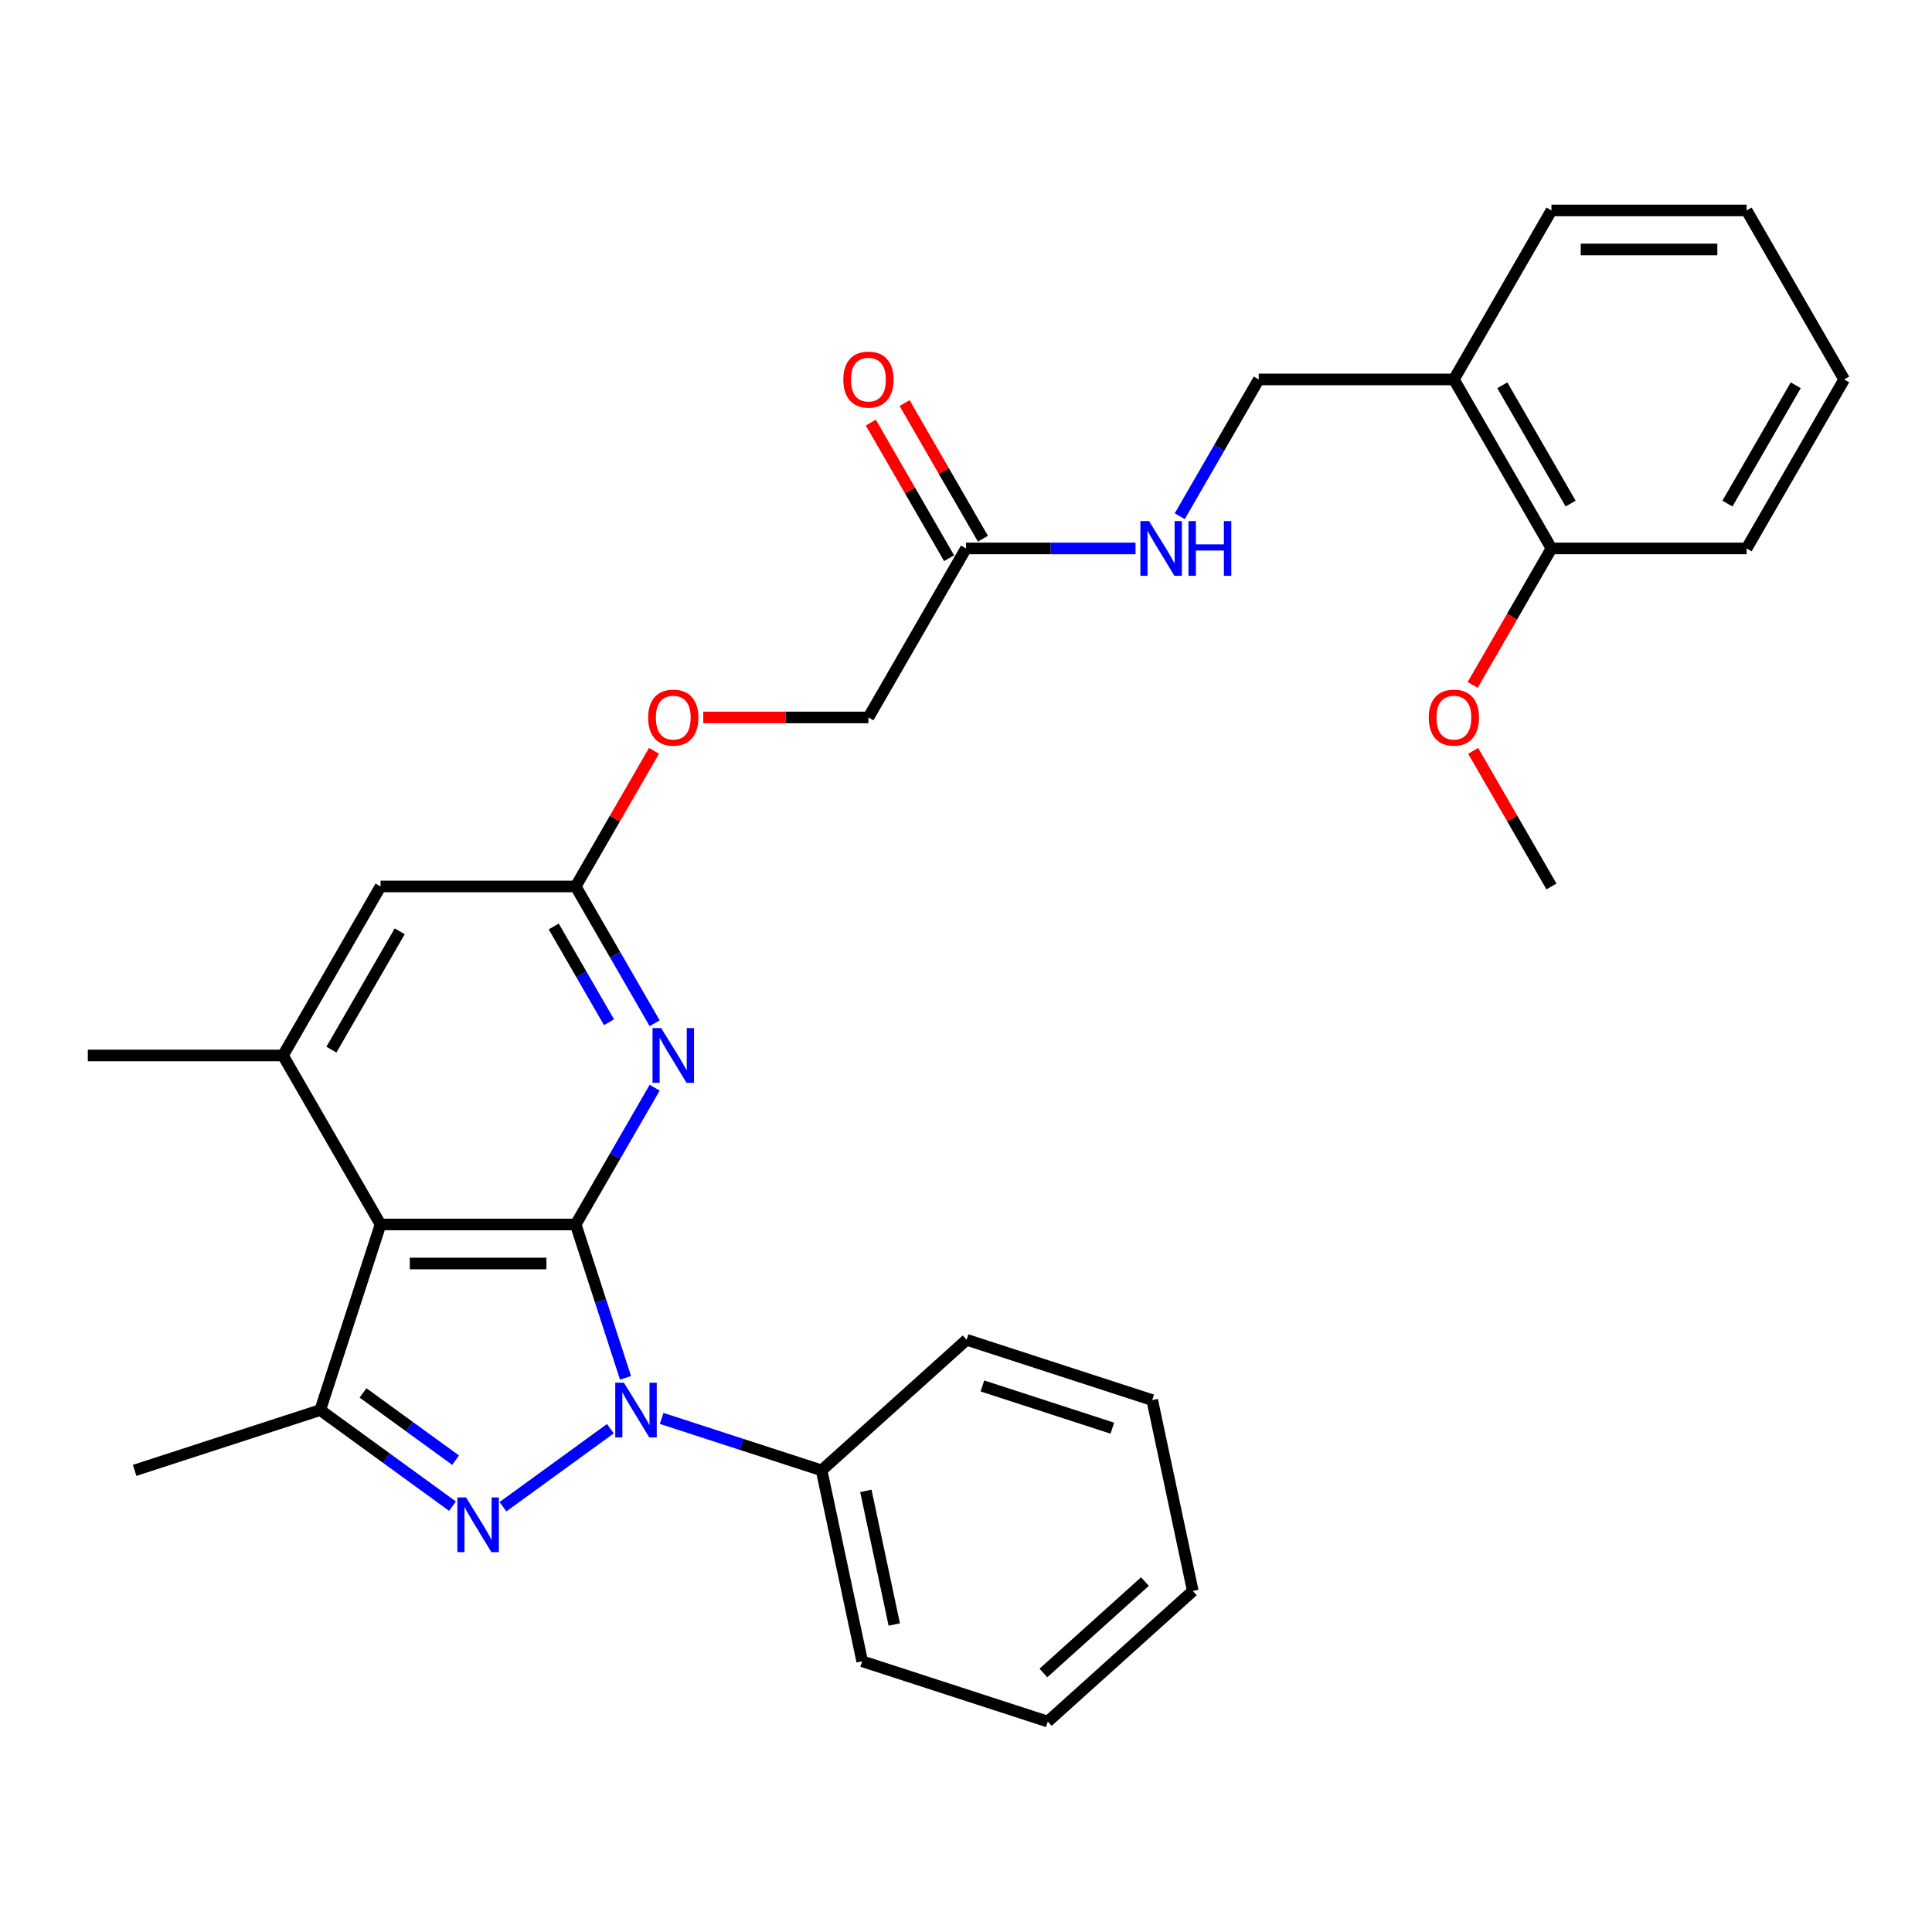 <?xml version='1.0' encoding='iso-8859-1'?>
<svg version='1.1' baseProfile='full'
              xmlns='http://www.w3.org/2000/svg'
                      xmlns:rdkit='http://www.rdkit.org/xml'
                      xmlns:xlink='http://www.w3.org/1999/xlink'
                  xml:space='preserve'
width='1000px' height='1000px' viewBox='0 0 1000 1000'>
<!-- END OF HEADER -->
<rect style='opacity:1.0;fill:#FFFFFF;stroke:none' width='1000' height='1000' x='0' y='0'> </rect>
<path class='bond-0' d='M 297.98,633.784 L 310.876,673.474' style='fill:none;fill-rule:evenodd;stroke:#000000;stroke-width:6px;stroke-linecap:butt;stroke-linejoin:miter;stroke-opacity:1' />
<path class='bond-0' d='M 310.876,673.474 L 323.772,713.165' style='fill:none;fill-rule:evenodd;stroke:#0000FF;stroke-width:6px;stroke-linecap:butt;stroke-linejoin:miter;stroke-opacity:1' />
<path class='bond-2' d='M 297.98,633.784 L 196.97,633.784' style='fill:none;fill-rule:evenodd;stroke:#000000;stroke-width:6px;stroke-linecap:butt;stroke-linejoin:miter;stroke-opacity:1' />
<path class='bond-2' d='M 282.828,653.986 L 212.121,653.986' style='fill:none;fill-rule:evenodd;stroke:#000000;stroke-width:6px;stroke-linecap:butt;stroke-linejoin:miter;stroke-opacity:1' />
<path class='bond-4' d='M 297.98,633.784 L 318.416,598.388' style='fill:none;fill-rule:evenodd;stroke:#000000;stroke-width:6px;stroke-linecap:butt;stroke-linejoin:miter;stroke-opacity:1' />
<path class='bond-4' d='M 318.416,598.388 L 338.852,562.991' style='fill:none;fill-rule:evenodd;stroke:#0000FF;stroke-width:6px;stroke-linecap:butt;stroke-linejoin:miter;stroke-opacity:1' />
<path class='bond-1' d='M 315.928,739.488 L 260.33,779.882' style='fill:none;fill-rule:evenodd;stroke:#0000FF;stroke-width:6px;stroke-linecap:butt;stroke-linejoin:miter;stroke-opacity:1' />
<path class='bond-8' d='M 342.459,734.16 L 383.859,747.612' style='fill:none;fill-rule:evenodd;stroke:#0000FF;stroke-width:6px;stroke-linecap:butt;stroke-linejoin:miter;stroke-opacity:1' />
<path class='bond-8' d='M 383.859,747.612 L 425.26,761.064' style='fill:none;fill-rule:evenodd;stroke:#000000;stroke-width:6px;stroke-linecap:butt;stroke-linejoin:miter;stroke-opacity:1' />
<path class='bond-30' d='M 234.209,779.584 L 199.983,754.717' style='fill:none;fill-rule:evenodd;stroke:#0000FF;stroke-width:6px;stroke-linecap:butt;stroke-linejoin:miter;stroke-opacity:1' />
<path class='bond-30' d='M 199.983,754.717 L 165.756,729.85' style='fill:none;fill-rule:evenodd;stroke:#000000;stroke-width:6px;stroke-linecap:butt;stroke-linejoin:miter;stroke-opacity:1' />
<path class='bond-30' d='M 235.816,755.78 L 211.857,738.373' style='fill:none;fill-rule:evenodd;stroke:#0000FF;stroke-width:6px;stroke-linecap:butt;stroke-linejoin:miter;stroke-opacity:1' />
<path class='bond-30' d='M 211.857,738.373 L 187.898,720.966' style='fill:none;fill-rule:evenodd;stroke:#000000;stroke-width:6px;stroke-linecap:butt;stroke-linejoin:miter;stroke-opacity:1' />
<path class='bond-3' d='M 196.97,633.784 L 165.756,729.85' style='fill:none;fill-rule:evenodd;stroke:#000000;stroke-width:6px;stroke-linecap:butt;stroke-linejoin:miter;stroke-opacity:1' />
<path class='bond-5' d='M 196.97,633.784 L 146.465,546.306' style='fill:none;fill-rule:evenodd;stroke:#000000;stroke-width:6px;stroke-linecap:butt;stroke-linejoin:miter;stroke-opacity:1' />
<path class='bond-17' d='M 165.756,729.85 L 69.689,761.064' style='fill:none;fill-rule:evenodd;stroke:#000000;stroke-width:6px;stroke-linecap:butt;stroke-linejoin:miter;stroke-opacity:1' />
<path class='bond-6' d='M 338.852,529.621 L 318.416,494.225' style='fill:none;fill-rule:evenodd;stroke:#0000FF;stroke-width:6px;stroke-linecap:butt;stroke-linejoin:miter;stroke-opacity:1' />
<path class='bond-6' d='M 318.416,494.225 L 297.98,458.829' style='fill:none;fill-rule:evenodd;stroke:#000000;stroke-width:6px;stroke-linecap:butt;stroke-linejoin:miter;stroke-opacity:1' />
<path class='bond-6' d='M 315.225,529.103 L 300.92,504.326' style='fill:none;fill-rule:evenodd;stroke:#0000FF;stroke-width:6px;stroke-linecap:butt;stroke-linejoin:miter;stroke-opacity:1' />
<path class='bond-6' d='M 300.92,504.326 L 286.615,479.549' style='fill:none;fill-rule:evenodd;stroke:#000000;stroke-width:6px;stroke-linecap:butt;stroke-linejoin:miter;stroke-opacity:1' />
<path class='bond-19' d='M 146.465,546.306 L 45.455,546.306' style='fill:none;fill-rule:evenodd;stroke:#000000;stroke-width:6px;stroke-linecap:butt;stroke-linejoin:miter;stroke-opacity:1' />
<path class='bond-31' d='M 146.465,546.306 L 196.97,458.829' style='fill:none;fill-rule:evenodd;stroke:#000000;stroke-width:6px;stroke-linecap:butt;stroke-linejoin:miter;stroke-opacity:1' />
<path class='bond-31' d='M 171.536,543.286 L 206.889,482.052' style='fill:none;fill-rule:evenodd;stroke:#000000;stroke-width:6px;stroke-linecap:butt;stroke-linejoin:miter;stroke-opacity:1' />
<path class='bond-7' d='M 297.98,458.829 L 196.97,458.829' style='fill:none;fill-rule:evenodd;stroke:#000000;stroke-width:6px;stroke-linecap:butt;stroke-linejoin:miter;stroke-opacity:1' />
<path class='bond-14' d='M 297.98,458.829 L 318.243,423.733' style='fill:none;fill-rule:evenodd;stroke:#000000;stroke-width:6px;stroke-linecap:butt;stroke-linejoin:miter;stroke-opacity:1' />
<path class='bond-14' d='M 318.243,423.733 L 338.505,388.637' style='fill:none;fill-rule:evenodd;stroke:#FF0000;stroke-width:6px;stroke-linecap:butt;stroke-linejoin:miter;stroke-opacity:1' />
<path class='bond-21' d='M 425.26,761.064 L 446.261,859.866' style='fill:none;fill-rule:evenodd;stroke:#000000;stroke-width:6px;stroke-linecap:butt;stroke-linejoin:miter;stroke-opacity:1' />
<path class='bond-21' d='M 448.171,771.684 L 462.872,840.846' style='fill:none;fill-rule:evenodd;stroke:#000000;stroke-width:6px;stroke-linecap:butt;stroke-linejoin:miter;stroke-opacity:1' />
<path class='bond-22' d='M 425.26,761.064 L 500.325,693.475' style='fill:none;fill-rule:evenodd;stroke:#000000;stroke-width:6px;stroke-linecap:butt;stroke-linejoin:miter;stroke-opacity:1' />
<path class='bond-9' d='M 500,283.874 L 449.495,371.352' style='fill:none;fill-rule:evenodd;stroke:#000000;stroke-width:6px;stroke-linecap:butt;stroke-linejoin:miter;stroke-opacity:1' />
<path class='bond-11' d='M 500,283.874 L 543.872,283.874' style='fill:none;fill-rule:evenodd;stroke:#000000;stroke-width:6px;stroke-linecap:butt;stroke-linejoin:miter;stroke-opacity:1' />
<path class='bond-11' d='M 543.872,283.874 L 587.745,283.874' style='fill:none;fill-rule:evenodd;stroke:#0000FF;stroke-width:6px;stroke-linecap:butt;stroke-linejoin:miter;stroke-opacity:1' />
<path class='bond-15' d='M 508.748,278.824 L 488.485,243.728' style='fill:none;fill-rule:evenodd;stroke:#000000;stroke-width:6px;stroke-linecap:butt;stroke-linejoin:miter;stroke-opacity:1' />
<path class='bond-15' d='M 488.485,243.728 L 468.222,208.632' style='fill:none;fill-rule:evenodd;stroke:#FF0000;stroke-width:6px;stroke-linecap:butt;stroke-linejoin:miter;stroke-opacity:1' />
<path class='bond-15' d='M 491.252,288.925 L 470.99,253.829' style='fill:none;fill-rule:evenodd;stroke:#000000;stroke-width:6px;stroke-linecap:butt;stroke-linejoin:miter;stroke-opacity:1' />
<path class='bond-15' d='M 470.99,253.829 L 450.727,218.733' style='fill:none;fill-rule:evenodd;stroke:#FF0000;stroke-width:6px;stroke-linecap:butt;stroke-linejoin:miter;stroke-opacity:1' />
<path class='bond-10' d='M 752.525,196.397 L 651.515,196.397' style='fill:none;fill-rule:evenodd;stroke:#000000;stroke-width:6px;stroke-linecap:butt;stroke-linejoin:miter;stroke-opacity:1' />
<path class='bond-13' d='M 752.525,196.397 L 803.03,283.874' style='fill:none;fill-rule:evenodd;stroke:#000000;stroke-width:6px;stroke-linecap:butt;stroke-linejoin:miter;stroke-opacity:1' />
<path class='bond-13' d='M 777.596,199.418 L 812.95,260.652' style='fill:none;fill-rule:evenodd;stroke:#000000;stroke-width:6px;stroke-linecap:butt;stroke-linejoin:miter;stroke-opacity:1' />
<path class='bond-20' d='M 752.525,196.397 L 803.03,108.92' style='fill:none;fill-rule:evenodd;stroke:#000000;stroke-width:6px;stroke-linecap:butt;stroke-linejoin:miter;stroke-opacity:1' />
<path class='bond-12' d='M 610.643,267.189 L 631.079,231.793' style='fill:none;fill-rule:evenodd;stroke:#0000FF;stroke-width:6px;stroke-linecap:butt;stroke-linejoin:miter;stroke-opacity:1' />
<path class='bond-12' d='M 631.079,231.793 L 651.515,196.397' style='fill:none;fill-rule:evenodd;stroke:#000000;stroke-width:6px;stroke-linecap:butt;stroke-linejoin:miter;stroke-opacity:1' />
<path class='bond-18' d='M 803.03,283.874 L 782.641,319.19' style='fill:none;fill-rule:evenodd;stroke:#000000;stroke-width:6px;stroke-linecap:butt;stroke-linejoin:miter;stroke-opacity:1' />
<path class='bond-18' d='M 782.641,319.19 L 762.251,354.506' style='fill:none;fill-rule:evenodd;stroke:#FF0000;stroke-width:6px;stroke-linecap:butt;stroke-linejoin:miter;stroke-opacity:1' />
<path class='bond-23' d='M 803.03,283.874 L 904.04,283.874' style='fill:none;fill-rule:evenodd;stroke:#000000;stroke-width:6px;stroke-linecap:butt;stroke-linejoin:miter;stroke-opacity:1' />
<path class='bond-16' d='M 364.01,371.352 L 406.753,371.352' style='fill:none;fill-rule:evenodd;stroke:#FF0000;stroke-width:6px;stroke-linecap:butt;stroke-linejoin:miter;stroke-opacity:1' />
<path class='bond-16' d='M 406.753,371.352 L 449.495,371.352' style='fill:none;fill-rule:evenodd;stroke:#000000;stroke-width:6px;stroke-linecap:butt;stroke-linejoin:miter;stroke-opacity:1' />
<path class='bond-24' d='M 762.505,388.637 L 782.768,423.733' style='fill:none;fill-rule:evenodd;stroke:#FF0000;stroke-width:6px;stroke-linecap:butt;stroke-linejoin:miter;stroke-opacity:1' />
<path class='bond-24' d='M 782.768,423.733 L 803.03,458.829' style='fill:none;fill-rule:evenodd;stroke:#000000;stroke-width:6px;stroke-linecap:butt;stroke-linejoin:miter;stroke-opacity:1' />
<path class='bond-25' d='M 803.03,108.92 L 904.04,108.92' style='fill:none;fill-rule:evenodd;stroke:#000000;stroke-width:6px;stroke-linecap:butt;stroke-linejoin:miter;stroke-opacity:1' />
<path class='bond-25' d='M 818.182,129.122 L 888.889,129.122' style='fill:none;fill-rule:evenodd;stroke:#000000;stroke-width:6px;stroke-linecap:butt;stroke-linejoin:miter;stroke-opacity:1' />
<path class='bond-26' d='M 446.261,859.866 L 542.327,891.08' style='fill:none;fill-rule:evenodd;stroke:#000000;stroke-width:6px;stroke-linecap:butt;stroke-linejoin:miter;stroke-opacity:1' />
<path class='bond-27' d='M 500.325,693.475 L 596.391,724.689' style='fill:none;fill-rule:evenodd;stroke:#000000;stroke-width:6px;stroke-linecap:butt;stroke-linejoin:miter;stroke-opacity:1' />
<path class='bond-27' d='M 508.492,717.37 L 575.739,739.22' style='fill:none;fill-rule:evenodd;stroke:#000000;stroke-width:6px;stroke-linecap:butt;stroke-linejoin:miter;stroke-opacity:1' />
<path class='bond-33' d='M 904.04,283.874 L 954.545,196.397' style='fill:none;fill-rule:evenodd;stroke:#000000;stroke-width:6px;stroke-linecap:butt;stroke-linejoin:miter;stroke-opacity:1' />
<path class='bond-33' d='M 894.121,260.652 L 929.474,199.418' style='fill:none;fill-rule:evenodd;stroke:#000000;stroke-width:6px;stroke-linecap:butt;stroke-linejoin:miter;stroke-opacity:1' />
<path class='bond-28' d='M 904.04,108.92 L 954.545,196.397' style='fill:none;fill-rule:evenodd;stroke:#000000;stroke-width:6px;stroke-linecap:butt;stroke-linejoin:miter;stroke-opacity:1' />
<path class='bond-32' d='M 542.327,891.08 L 617.393,823.491' style='fill:none;fill-rule:evenodd;stroke:#000000;stroke-width:6px;stroke-linecap:butt;stroke-linejoin:miter;stroke-opacity:1' />
<path class='bond-32' d='M 540.069,865.929 L 592.615,818.617' style='fill:none;fill-rule:evenodd;stroke:#000000;stroke-width:6px;stroke-linecap:butt;stroke-linejoin:miter;stroke-opacity:1' />
<path class='bond-29' d='M 596.391,724.689 L 617.393,823.491' style='fill:none;fill-rule:evenodd;stroke:#000000;stroke-width:6px;stroke-linecap:butt;stroke-linejoin:miter;stroke-opacity:1' />
<path  class='atom-1' d='M 322.934 715.69
L 332.214 730.69
Q 333.134 732.17, 334.614 734.85
Q 336.094 737.53, 336.174 737.69
L 336.174 715.69
L 339.934 715.69
L 339.934 744.01
L 336.054 744.01
L 326.094 727.61
Q 324.934 725.69, 323.694 723.49
Q 322.494 721.29, 322.134 720.61
L 322.134 744.01
L 318.454 744.01
L 318.454 715.69
L 322.934 715.69
' fill='#0000FF'/>
<path  class='atom-2' d='M 241.215 775.062
L 250.495 790.062
Q 251.415 791.542, 252.895 794.222
Q 254.375 796.902, 254.455 797.062
L 254.455 775.062
L 258.215 775.062
L 258.215 803.382
L 254.335 803.382
L 244.375 786.982
Q 243.215 785.062, 241.975 782.862
Q 240.775 780.662, 240.415 779.982
L 240.415 803.382
L 236.735 803.382
L 236.735 775.062
L 241.215 775.062
' fill='#0000FF'/>
<path  class='atom-5' d='M 342.225 532.146
L 351.505 547.146
Q 352.425 548.626, 353.905 551.306
Q 355.385 553.986, 355.465 554.146
L 355.465 532.146
L 359.225 532.146
L 359.225 560.466
L 355.345 560.466
L 345.385 544.066
Q 344.225 542.146, 342.985 539.946
Q 341.785 537.746, 341.425 537.066
L 341.425 560.466
L 337.745 560.466
L 337.745 532.146
L 342.225 532.146
' fill='#0000FF'/>
<path  class='atom-12' d='M 594.75 269.714
L 604.03 284.714
Q 604.95 286.194, 606.43 288.874
Q 607.91 291.554, 607.99 291.714
L 607.99 269.714
L 611.75 269.714
L 611.75 298.034
L 607.87 298.034
L 597.91 281.634
Q 596.75 279.714, 595.51 277.514
Q 594.31 275.314, 593.95 274.634
L 593.95 298.034
L 590.27 298.034
L 590.27 269.714
L 594.75 269.714
' fill='#0000FF'/>
<path  class='atom-12' d='M 615.15 269.714
L 618.99 269.714
L 618.99 281.754
L 633.47 281.754
L 633.47 269.714
L 637.31 269.714
L 637.31 298.034
L 633.47 298.034
L 633.47 284.954
L 618.99 284.954
L 618.99 298.034
L 615.15 298.034
L 615.15 269.714
' fill='#0000FF'/>
<path  class='atom-15' d='M 335.485 371.432
Q 335.485 364.632, 338.845 360.832
Q 342.205 357.032, 348.485 357.032
Q 354.765 357.032, 358.125 360.832
Q 361.485 364.632, 361.485 371.432
Q 361.485 378.312, 358.085 382.232
Q 354.685 386.112, 348.485 386.112
Q 342.245 386.112, 338.845 382.232
Q 335.485 378.352, 335.485 371.432
M 348.485 382.912
Q 352.805 382.912, 355.125 380.032
Q 357.485 377.112, 357.485 371.432
Q 357.485 365.872, 355.125 363.072
Q 352.805 360.232, 348.485 360.232
Q 344.165 360.232, 341.805 363.032
Q 339.485 365.832, 339.485 371.432
Q 339.485 377.152, 341.805 380.032
Q 344.165 382.912, 348.485 382.912
' fill='#FF0000'/>
<path  class='atom-16' d='M 436.495 196.477
Q 436.495 189.677, 439.855 185.877
Q 443.215 182.077, 449.495 182.077
Q 455.775 182.077, 459.135 185.877
Q 462.495 189.677, 462.495 196.477
Q 462.495 203.357, 459.095 207.277
Q 455.695 211.157, 449.495 211.157
Q 443.255 211.157, 439.855 207.277
Q 436.495 203.397, 436.495 196.477
M 449.495 207.957
Q 453.815 207.957, 456.135 205.077
Q 458.495 202.157, 458.495 196.477
Q 458.495 190.917, 456.135 188.117
Q 453.815 185.277, 449.495 185.277
Q 445.175 185.277, 442.815 188.077
Q 440.495 190.877, 440.495 196.477
Q 440.495 202.197, 442.815 205.077
Q 445.175 207.957, 449.495 207.957
' fill='#FF0000'/>
<path  class='atom-19' d='M 739.525 371.432
Q 739.525 364.632, 742.885 360.832
Q 746.245 357.032, 752.525 357.032
Q 758.805 357.032, 762.165 360.832
Q 765.525 364.632, 765.525 371.432
Q 765.525 378.312, 762.125 382.232
Q 758.725 386.112, 752.525 386.112
Q 746.285 386.112, 742.885 382.232
Q 739.525 378.352, 739.525 371.432
M 752.525 382.912
Q 756.845 382.912, 759.165 380.032
Q 761.525 377.112, 761.525 371.432
Q 761.525 365.872, 759.165 363.072
Q 756.845 360.232, 752.525 360.232
Q 748.205 360.232, 745.845 363.032
Q 743.525 365.832, 743.525 371.432
Q 743.525 377.152, 745.845 380.032
Q 748.205 382.912, 752.525 382.912
' fill='#FF0000'/>
</svg>
